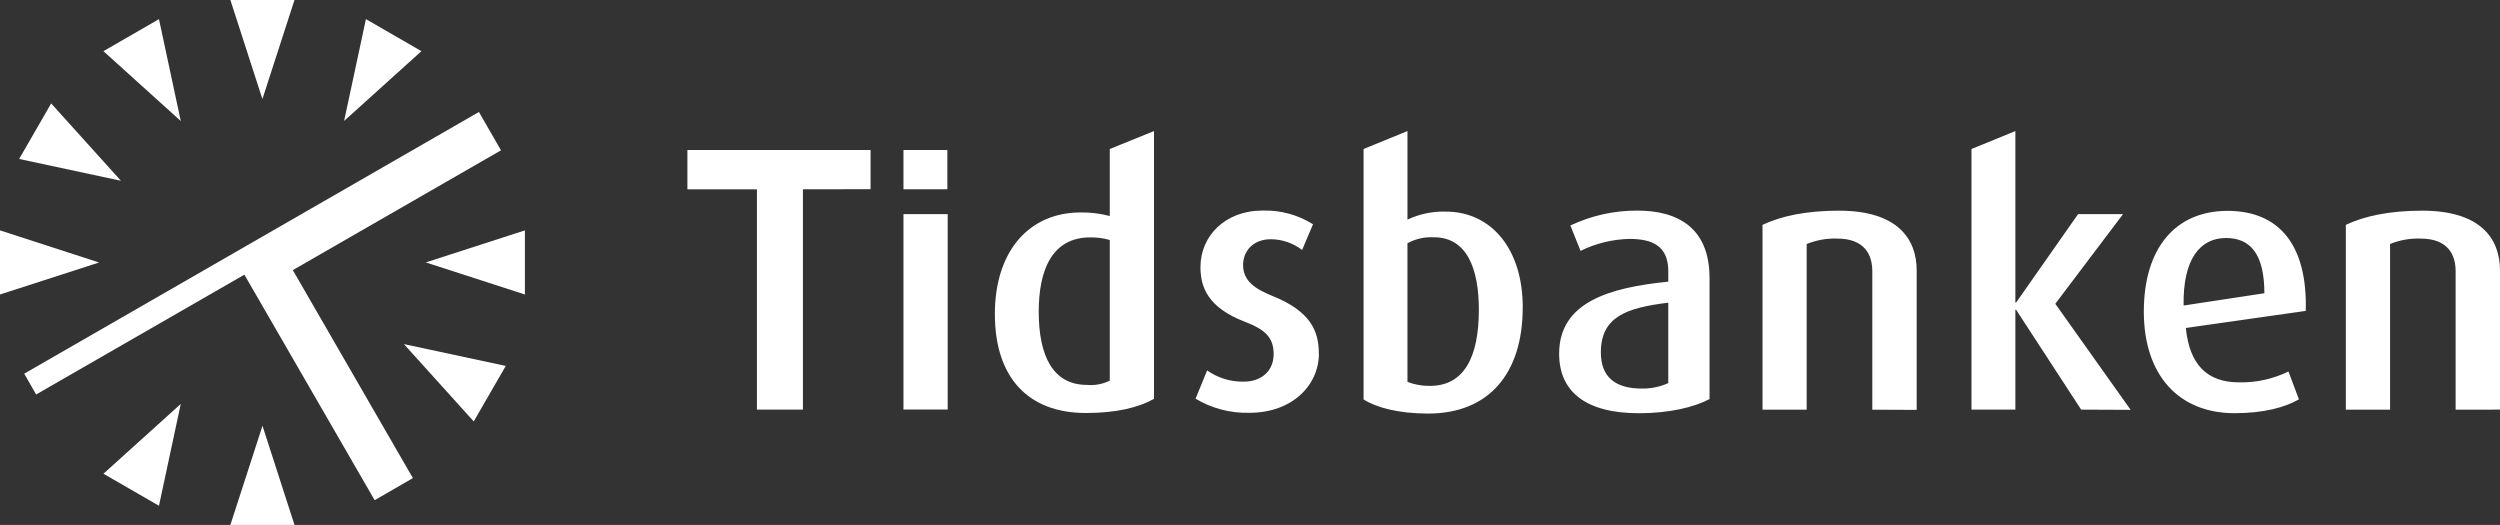<svg xmlns:xlink="http://www.w3.org/1999/xlink" xmlns="http://www.w3.org/2000/svg" id="Layer_2" viewBox="0 0 658.6 138.28" width="658.6"  height="138.28" ><rect x="0" y="0" width="658.6" height="138.28" fill="#333333" stroke="none"/><defs><style>.cls-1{fill:#fff;stroke-width:0px;}</style></defs><g id="Layer_1-2"><polygon class="cls-1" points="69.15 112.17 77.58 138.28 60.69 138.28 69.15 112.17"/><polygon class="cls-1" points="69.13 26.1 60.69 0 77.58 0 69.13 26.1"/><polygon class="cls-1" points="47.62 106.41 41.88 133.24 27.25 124.8 47.62 106.41"/><polygon class="cls-1" points="90.65 31.86 96.4 5.04 111.02 13.48 90.65 31.86"/><polygon class="cls-1" points="26.1 69.15 0 77.58 0 60.69 26.1 69.15"/><polygon class="cls-1" points="112.17 69.13 138.28 60.69 138.28 77.58 112.17 69.13"/><polygon class="cls-1" points="31.86 47.62 5.04 41.88 13.48 27.25 31.86 47.62"/><polygon class="cls-1" points="106.41 90.65 133.24 96.4 124.8 111.02 106.41 90.65"/><polygon class="cls-1" points="47.62 31.88 27.25 13.48 41.88 5.04 47.62 31.88"/><path class="cls-1" d="M658.6,107.91v-36.67c0-8.31-5.05-15.74-20.47-15.74-8.69,0-15.27,1.43-20.14,3.73v48.69h11.65v-43.64c2.54-1.04,5.27-1.52,8.01-1.43,7.35,0,9.26,4.39,9.26,8.6v36.48l11.68-.02ZM596.54,77.25l-21.29,3.24c-.22-12.31,4.39-17.79,11.16-17.79,6.41,0,10.12,4.2,10.12,14.61M607.43,81.9c.47-17.32-6.97-26.35-20.62-26.35s-22.04,9.75-22.04,26.54,9.26,26.76,23.87,26.76c7.87,0,13.37-1.57,16.99-3.64l-2.76-7.35c-4.04,1.98-8.49,2.96-12.99,2.87-8.5,0-13.08-4.72-14.04-14.33l31.6-4.5ZM561.3,107.97l-19.85-27.94,17.84-23.62h-11.84l-16.33,23.3h-.19v-45.18l-11.56,4.72v68.66h11.56v-26.31h.19l17.14,26.31,13.04.06ZM504.93,107.97v-36.73c0-8.31-5.05-15.74-20.47-15.74-8.69,0-15.27,1.43-20.14,3.73v48.69h11.63v-43.64c2.55-1.03,5.28-1.52,8.03-1.43,7.35,0,9.26,4.39,9.26,8.6v36.48l11.68.05ZM439.48,100.93c-2.19.99-4.57,1.47-6.97,1.43-6.79,0-10.78-2.87-10.78-9.54,0-9.37,6.77-11.74,17.76-13.08v21.19ZM450.36,105.14v-31.9c0-13.27-8.41-17.76-19-17.76-6.11-.03-12.14,1.31-17.66,3.92l2.68,6.69c4.02-1.98,8.42-3.06,12.89-3.15,6.01,0,10.22,1.83,10.22,8.5v2.76c-15.66,1.57-28.75,5.45-28.75,19,0,9.93,6.97,15.66,21,15.66,8.03,0,14.52-1.57,18.62-3.73M389.59,81.6c0,12.22-3.73,20.06-12.89,20.06-2.02.03-4.03-.33-5.92-1.05v-36.53c2.14-1.16,4.55-1.7,6.97-1.57,8.78,0,11.84,8.41,11.84,19.1M401.15,80.94c0-15.38-8.31-25.19-20.25-25.19-3.49-.11-6.96.61-10.12,2.11v-23.33l-11.56,4.72v65.97c3.24,2.09,9.07,3.73,17,3.73,16.04,0,24.92-10.61,24.92-27.88"/><path class="cls-1" d="M347.43,93.11c0-6.01-2.28-11.18-12.31-15.18-4.49-1.83-7.64-3.92-7.64-8.12,0-3.62,2.58-6.79,7.35-6.79,2.97.03,5.85,1.03,8.2,2.83l2.87-6.77c-3.98-2.5-8.62-3.76-13.32-3.61-9.82,0-16.33,6.69-16.33,14.89,0,5.35,2.02,10.71,11.74,14.42,5.26,2.02,7.54,4.11,7.54,8.5s-3.15,7.26-7.87,7.26c-3.45.07-6.83-.96-9.65-2.96l-3.05,7.45c4.27,2.56,9.19,3.85,14.17,3.72,11.27,0,18.33-7.24,18.33-15.65M292.36,100.27c-1.86.92-3.94,1.32-6.01,1.13-8.97,0-12.71-7.64-12.71-19.29,0-10.88,3.45-19.57,13.57-19.57,1.74-.03,3.47.2,5.15.68v37.04ZM304.01,105.14V34.53l-11.65,4.72v17.66c-2.52-.67-5.12-.99-7.73-.94-13.37,0-22.54,10.01-22.54,26.76s8.78,26.07,23.98,26.07c8.01,0,13.84-1.43,17.95-3.73M249.66,56.41h-11.65v51.47h11.65v-51.47ZM229.34,49.84v-10.33h-48.25v10.36h18.31v58.03h12.12v-58.03l17.82-.03Z"/><rect class="cls-1" x="238.01" y="39.52" width="11.56" height="10.34"/><polygon class="cls-1" points="131.98 39.6 126.17 29.5 6.38 98.44 9.52 103.92 64.38 72.36 98.7 131.77 108.77 125.95 77.14 71.16 131.98 39.6"/></g></svg>